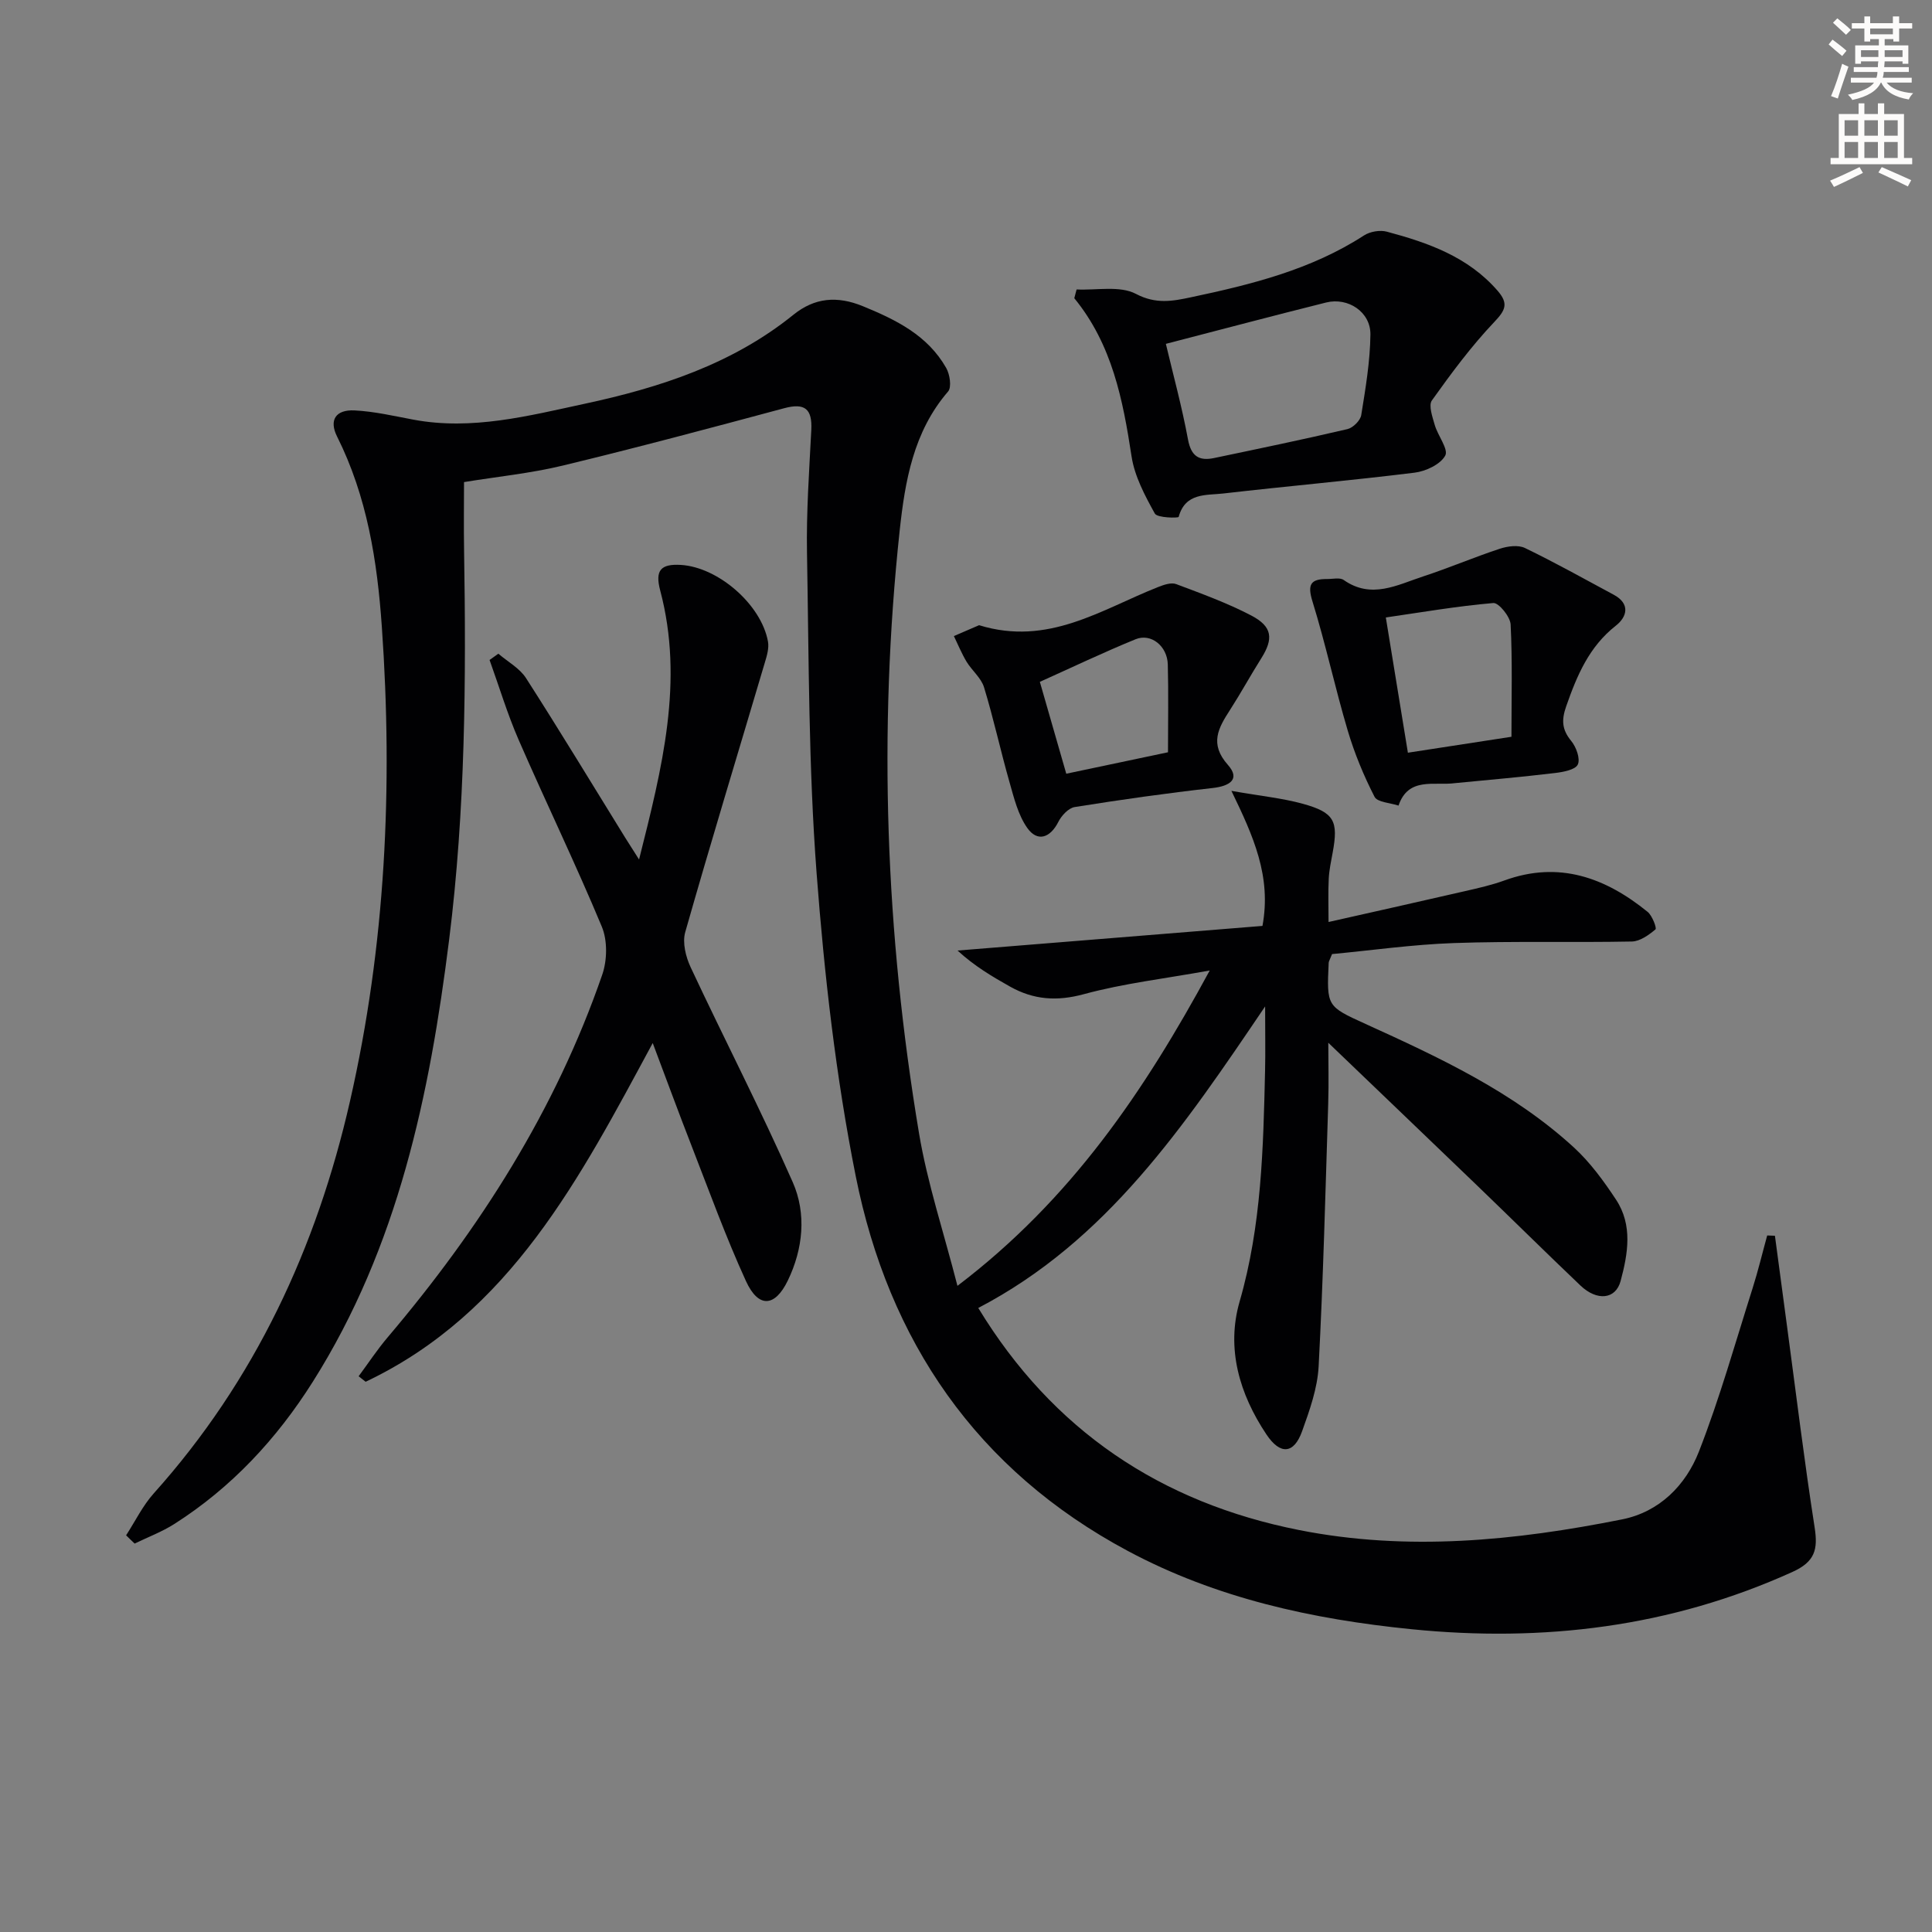 <svg enable-background="new 0 0 400 400" viewBox="0 0 400 400" xmlns="http://www.w3.org/2000/svg"><rect x="0" y="0" width="400" height="400" fill="#808080" stroke="none"/><path d="m378.6 9.2.8-1c.9.7 1.9 1.4 2.9 2.3l-.9 1.1c-1.1-.9-2-1.7-2.8-2.4zm.5 10.7c.9-2.1 1.6-4.3 2.3-6.7.4.2.8.4 1.3.6-.7 2.1-1.5 4.3-2.2 6.6zm.4-15.2.9-.9c1 .8 2 1.6 2.8 2.4l-1 1c-1-.9-1.9-1.8-2.7-2.5zm12.5-1.3h1.2v1.4h2.7v1.1h-2.7v2.7h-1.2v-.5h-1.8v1.3h4.9v3.8h-1.2v-.5h-3.7c0 .4-.1.9-.1 1.2h5.1v1h-5.2c0 .5-.1.9-.2 1.2h6v1h-5.2c1.1 1.3 2.9 2 5.5 2.2-.4.4-.7.8-.9 1.3-2.9-.5-4.8-1.6-5.7-3.5h-.1c-.8 1.7-2.7 2.9-5.9 3.6-.2-.4-.6-.8-.9-1.1 2.8-.6 4.6-1.4 5.4-2.5h-4.8v-1h5.3c.1-.3.2-.7.2-1.2h-4.9v-1h5c0-.4 0-.8.1-1.2h-3.6v.5h-1.2v-3.8h4.9v-1.3h-1.8v.5h-1.2v-2.7h-2.6v-1.1h2.6v-1.4h1.2v1.4h4.7v-1.4zm-6.7 8.4h3.6c0-.4 0-.9 0-1.4h-3.6zm1.9-4.7h4.7v-1.2h-4.7zm6.7 3.3h-3.7v1.4h3.7z" fill="#fcfbfa"/><path d="m384.7 21.4h1.3v2.2h2.8v-2.2h1.3v2.2h4.1v9.1h1.7v1.3h-16.9v-1.3h1.7v-9.1h4.1v-2.2zm.3 13.2.7 1.2c-1.8.9-3.8 1.9-6 2.9-.2-.4-.5-.8-.8-1.3 2.4-1 4.4-2 6.1-2.8zm-3.1-6.5h2.8v-3.2h-2.8zm0 4.6h2.8v-3.3h-2.8zm4.1-4.6h2.8v-3.2h-2.8zm0 4.6h2.8v-3.3h-2.8zm3.6 1.9c2.1.9 4.1 1.8 6.1 2.7l-.7 1.3c-2.2-1.1-4.2-2-6.1-2.9zm3.3-9.7h-2.8v3.2h2.8zm-2.8 7.8h2.8v-3.3h-2.8z" fill="#fcfbfa"/><g fill="#010103"><path d="m26.11 317.87c1.89-2.92 3.44-6.14 5.74-8.7 20.95-23.37 33.7-50.86 40.61-81.17 7.38-32.34 8.91-65.13 6.6-98.17-.95-13.69-3.05-27.03-9.28-39.47-1.68-3.36-.31-5.57 3.6-5.39 4.1.2 8.18 1.16 12.24 1.92 12.13 2.26 23.82-.8 35.45-3.3 15.51-3.33 30.52-8.19 43.18-18.41 4.39-3.55 9.05-3.98 14.41-1.78 6.91 2.83 13.4 6.03 17.24 12.78.76 1.33 1.16 3.99.39 4.88-7.19 8.31-8.92 18.61-10.02 28.78-4.48 41.75-2.92 83.39 4 124.77 1.73 10.35 5.09 20.42 7.96 31.61 23.53-17.87 38.66-40.26 52.23-65.29-9.32 1.69-17.86 2.67-26.05 4.9-5.61 1.53-10.43 1.16-15.28-1.56-3.72-2.09-7.39-4.26-10.88-7.47 21.1-1.7 42.21-3.41 63.13-5.1 1.89-10.27-1.88-18.56-6.43-27.96 6.15 1.08 10.56 1.51 14.77 2.67 6.55 1.81 7.41 3.57 6.19 10.13-.33 1.79-.72 3.6-.81 5.41-.14 2.81-.04 5.63-.04 8.94 9.64-2.17 18.95-4.25 28.25-6.39 2.75-.63 5.52-1.25 8.16-2.21 11.29-4.11 20.9-.6 29.65 6.5.97.79 1.93 3.38 1.63 3.63-1.38 1.16-3.2 2.47-4.88 2.51-12.29.24-24.59-.11-36.86.32-8.56.3-17.1 1.52-25.22 2.28-.47 1.19-.68 1.49-.7 1.8-.42 9.03-.4 9.01 7.64 12.67 15.31 6.96 30.58 14.06 43.14 25.58 3.37 3.1 6.17 6.94 8.71 10.79 3.49 5.29 2.47 11.2.95 16.85-1.02 3.81-4.88 4.21-8.32.93-7.23-6.89-14.34-13.92-21.54-20.85-10.17-9.79-20.38-19.54-30.66-29.41 0 3.89.12 8.29-.02 12.68-.57 18.11-1.03 36.23-1.98 54.32-.24 4.53-1.86 9.08-3.42 13.42-1.69 4.73-4.52 4.98-7.4.66-5.58-8.36-8.35-17.77-5.54-27.5 4.55-15.74 4.9-31.78 5.27-47.89.09-3.82.01-7.65.01-13.21-16.8 24.83-32.78 48.54-59.39 62.43 15.41 25.35 37.76 40.3 66.42 45.98 22.42 4.44 44.74 2.22 66.88-2.21 7.73-1.54 13.17-7.06 15.9-14.03 4.32-11.06 7.54-22.56 11.14-33.9 1.13-3.57 2-7.23 3-10.85.53.02 1.07.04 1.6.06.84 6.31 1.68 12.62 2.53 18.92 1.86 13.83 3.54 27.68 5.69 41.46.71 4.58.08 7.11-4.61 9.23-25.22 11.42-51.57 14.59-78.87 11.85-20.5-2.06-40.37-6.39-58.71-16.2-31.32-16.75-49.54-43.49-56.35-77.65-4.11-20.61-6.5-41.68-8.09-62.66-1.67-22.04-1.6-44.22-1.99-66.35-.15-8.47.46-16.96.89-25.43.22-4.35-1.32-5.66-5.62-4.5-15.23 4.09-30.46 8.16-45.78 11.86-6.71 1.62-13.64 2.31-20.5 3.43 0 4.46-.07 9.22.01 13.98.44 26.97.27 53.94-3.09 80.75-4.02 32.13-10.57 63.58-28.22 91.53-7.46 11.82-16.82 21.9-28.67 29.45-2.56 1.63-5.47 2.72-8.22 4.06-.59-.54-1.18-1.13-1.77-1.71z"/><path d="m103.18 135.34c1.94 1.67 4.41 3 5.73 5.06 7 10.91 13.71 22 20.53 33.03.75 1.21 1.53 2.41 2.87 4.52 4.79-19.01 9.35-36.94 4.38-55.69-1.1-4.15.07-5.55 4.28-5.3 7.73.47 16.64 8.2 18.03 15.86.25 1.36-.22 2.94-.64 4.33-5.51 18.61-11.18 37.17-16.49 55.84-.62 2.17.11 5.12 1.13 7.29 6.96 14.87 14.51 29.47 21.13 44.48 2.87 6.52 2.15 13.8-1.02 20.36-2.68 5.54-6.09 5.73-8.66.13-4.2-9.19-7.65-18.72-11.32-28.15-2.65-6.79-5.16-13.64-7.99-21.15-15.06 27.88-29.42 55.89-59.44 70.13-.48-.38-.96-.76-1.45-1.14 1.99-2.69 3.84-5.5 6-8.05 19.09-22.51 34.77-47.06 44.44-75.1 1.03-2.98 1.1-7.06-.08-9.91-5.43-13.03-11.59-25.75-17.23-38.7-2.34-5.37-4.03-11.02-6.02-16.54.61-.43 1.21-.87 1.82-1.3z"/><path d="m222.9 59.93c4.15.2 8.96-.84 12.29.92 4.12 2.17 7.59 1.5 11.33.71 12.53-2.65 24.92-5.71 35.89-12.82 1.25-.81 3.31-1.16 4.74-.77 8.54 2.29 16.8 5.19 22.9 12.21 2.29 2.64 1.69 4-.67 6.48-4.75 5-8.9 10.61-12.92 16.24-.74 1.04.12 3.42.59 5.09.64 2.22 2.89 5.04 2.17 6.34-1.01 1.83-4.02 3.24-6.34 3.53-13.17 1.63-26.4 2.79-39.59 4.31-3.53.41-7.88-.22-9.26 4.85-.07.25-4.43.23-4.94-.7-2.05-3.71-4.18-7.7-4.81-11.81-1.79-11.75-4.03-23.2-11.86-32.77.16-.61.32-1.21.48-1.81zm18.48 11.26c1.48 6.27 3.32 12.98 4.58 19.79.65 3.5 2.29 4.5 5.41 3.85 9.22-1.93 18.44-3.84 27.61-5.99 1.15-.27 2.67-1.78 2.85-2.9.89-5.53 1.84-11.11 1.9-16.69.05-4.67-4.64-7.75-9.17-6.62-10.88 2.72-21.72 5.59-33.18 8.56z"/><path d="m301.24 162.14c-4.25.58-9.65-1.38-11.69 4.65-1.71-.58-4.38-.67-4.97-1.83-2.24-4.37-4.15-8.99-5.55-13.71-2.63-8.86-4.57-17.92-7.3-26.74-1.09-3.53-.37-4.65 3.04-4.63 1.16.01 2.64-.36 3.43.2 5.73 4.03 11.1 1.01 16.45-.74 5.34-1.75 10.53-3.97 15.87-5.73 1.61-.53 3.81-.83 5.21-.15 6.23 3.01 12.27 6.39 18.37 9.67 3.5 1.88 2.76 4.6.44 6.41-5.56 4.37-8.05 10.33-10.28 16.7-1 2.86-.88 4.82 1.04 7.16 1.03 1.25 1.92 3.67 1.37 4.88-.5 1.09-3.01 1.56-4.69 1.76-6.9.83-13.83 1.43-20.74 2.1zm11.69-9.6c0-8.04.21-15.66-.17-23.25-.08-1.61-2.47-4.54-3.59-4.44-7.53.65-15.01 1.94-22.25 2.99 1.62 9.9 3.1 18.96 4.57 28 6.85-1.06 13.37-2.06 21.44-3.3z"/><path d="m202.71 129.44c14.32 4.42 25.33-3.27 37.06-7.9 1.17-.46 2.71-1 3.74-.61 5.26 1.98 10.59 3.91 15.56 6.51 4.38 2.29 4.62 4.8 2.06 8.86-2.22 3.52-4.21 7.17-6.46 10.67-2.42 3.75-4.33 7.02-.44 11.4 2.62 2.96.38 4.38-3.15 4.78-9.55 1.07-19.08 2.42-28.57 3.94-1.28.2-2.73 1.76-3.38 3.05-1.68 3.34-4.33 4.27-6.45 1.27-1.9-2.7-2.75-6.22-3.68-9.49-1.86-6.52-3.29-13.16-5.27-19.63-.6-1.95-2.51-3.47-3.62-5.3-1.01-1.68-1.76-3.53-2.62-5.3 1.85-.81 3.71-1.61 5.22-2.25zm18.05 30.75c7.37-1.55 14.09-2.97 21.06-4.44 0-6.24.12-12.22-.04-18.18-.1-3.81-3.47-6.53-6.67-5.22-6.64 2.71-13.12 5.81-19.82 8.82 1.72 6 3.54 12.33 5.47 19.02z"/></g></svg>